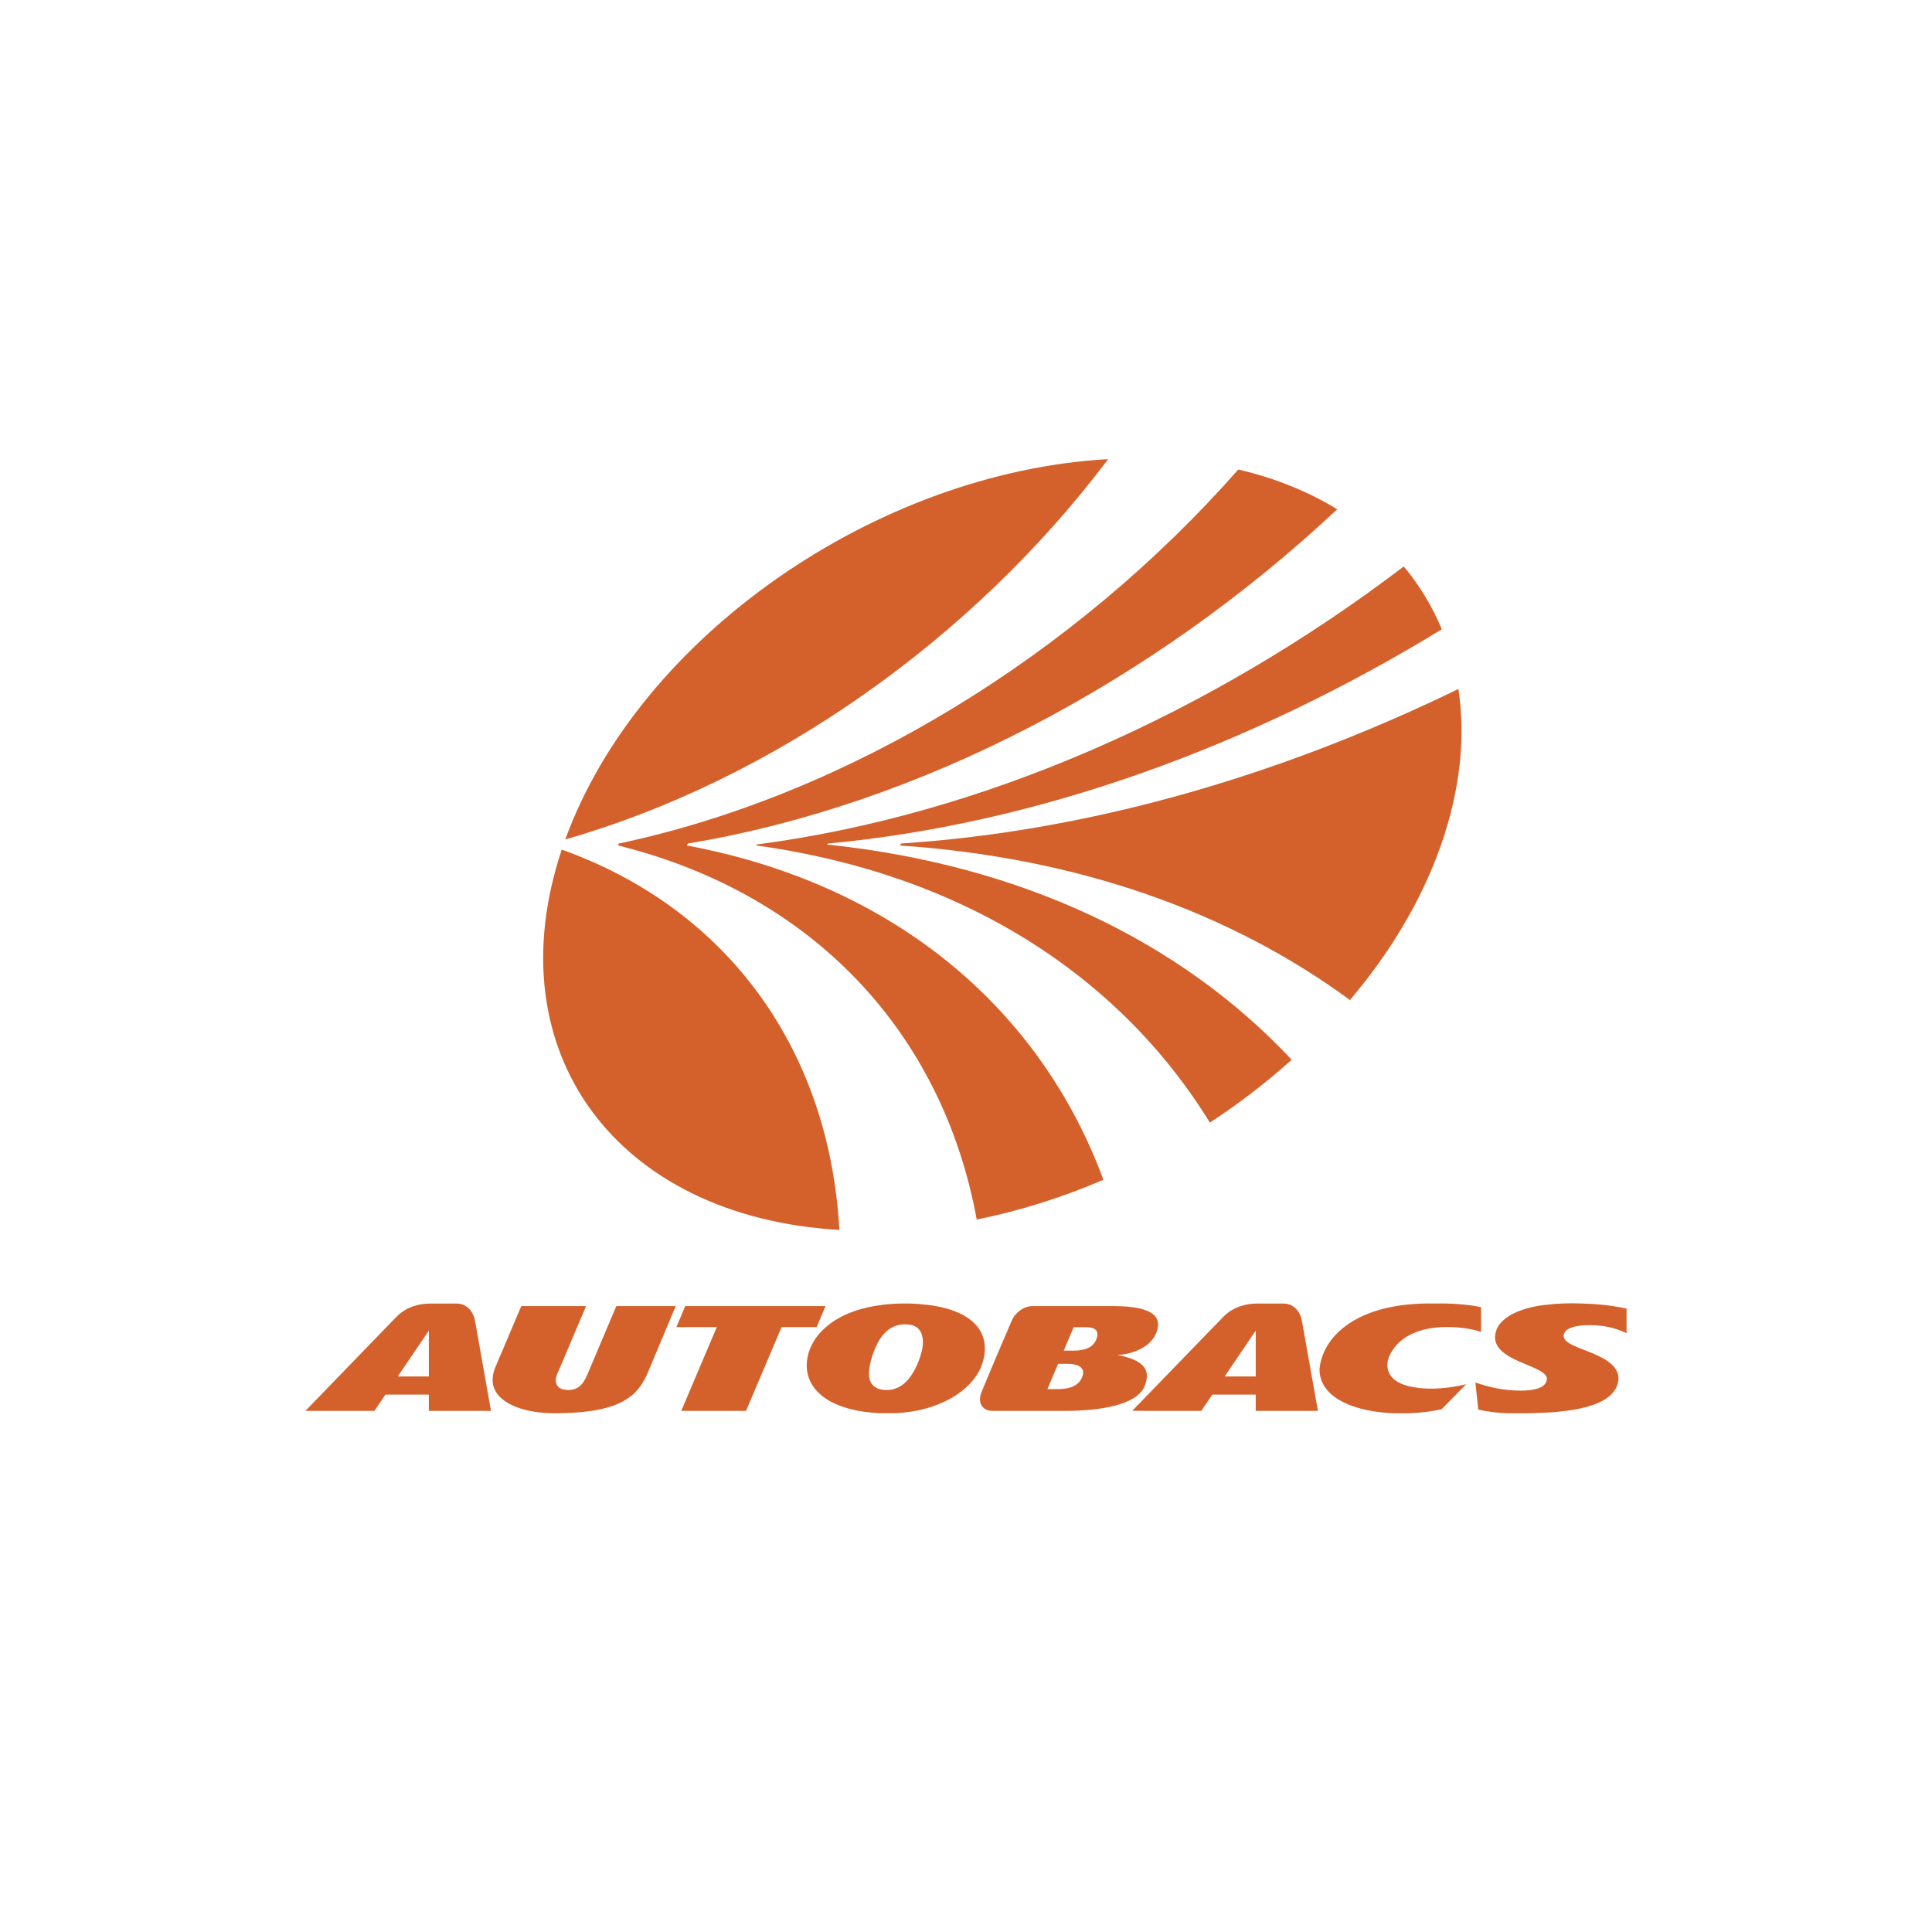 <?xml version="1.0" encoding="UTF-8"?> <svg xmlns="http://www.w3.org/2000/svg" width="800" height="800" viewBox="0 0 800 800" fill="none"><g clip-path="url(#clip0_122_2445)"><path fill-rule="evenodd" clip-rule="evenodd" d="M234.072 347.596C264.549 263.735 362.946 195.439 458.871 190.122C402.637 264.787 319.993 323.005 234.072 347.596Z" fill="#D4612B"></path><path fill-rule="evenodd" clip-rule="evenodd" d="M512.75 194.408C528.077 197.997 541.823 203.594 553.714 210.884C477.604 282.203 381.367 333.243 284.937 349.264C284.293 349.943 284.421 350.145 284.667 350.145C369.906 366.163 430.521 417.206 456.901 488.519C439.927 495.809 422.278 501.403 404.439 504.985C390.344 427.905 336.998 370.331 256.098 350.126C255.955 349.488 256.163 349.305 256.381 349.27C351.388 329.069 444.895 271.489 512.75 194.408Z" fill="#D4612B"></path><path fill-rule="evenodd" clip-rule="evenodd" d="M581.283 234.544C587.803 242.382 593.109 251.154 597.024 260.566C517.369 309.312 429.587 341.187 343.056 349.258C342.813 349.258 342.545 349.46 342.458 349.7C423.651 358.207 489.208 390.081 534.866 438.824C524.252 448.344 512.927 457.042 500.99 464.84C463.316 403.722 398.494 361.93 313.484 350.139C313.242 350.139 313.086 349.943 313.176 349.7C406.963 337.457 500.965 295.663 581.283 234.544Z" fill="#D4612B"></path><path fill-rule="evenodd" clip-rule="evenodd" d="M603.882 285.294C606.873 304.998 604.744 326.787 596.763 349.7C588.775 372.613 575.696 394.399 558.971 414.093C509.74 377.895 446.893 355.215 373.109 350.135C372.872 350.135 372.717 349.939 372.807 349.69C372.853 349.568 372.933 349.462 373.038 349.385C373.143 349.308 373.268 349.262 373.398 349.255C450.744 344.175 529.394 321.501 603.882 285.294ZM347.563 509.281C255.363 503.958 204.594 435.671 232.609 351.804C301.37 376.398 343.42 434.612 347.563 509.281ZM203.315 584.208L196.694 546.876C196.075 543.347 193.448 539.807 189.239 539.782H177.825C173.545 539.81 168.303 541.108 164.294 545.124L126.471 584.208H155.024L159.612 577.462H177.573V584.208H203.315ZM164.701 569.961L177.573 550.988V569.961H164.701ZM323.629 549.532H338.153L341.835 540.816H283.73L280.088 549.532H296.806L282.092 584.22H308.909L323.629 549.532ZM613.276 541.264C611.044 540.785 604.339 539.561 594.394 539.764C561.48 538.992 547.398 553.874 546.389 567.053C546.426 577.783 558.373 583.884 574.622 585.06C575.4 585.116 576.178 585.154 576.956 585.185H583.91C588.29 585.016 592.648 584.468 596.934 583.548L607.141 573.16C600.57 574.785 592.427 575.638 585.74 574.455C579.138 573.493 574.475 570.499 574.475 565.189C574.475 564.09 574.78 562.888 575.17 561.777C579.31 552.268 589.771 549.647 598.03 549.516C602.954 549.41 608.541 549.911 613.276 551.533V541.264ZM380.664 539.979C374.544 539.474 352.44 538.603 340.179 551.225C336.494 554.998 334.05 560.115 334.05 565.428C334.05 575.134 342.716 583.292 361.038 584.948C362.189 585.054 363.329 585.132 364.446 585.179H370.737C389.451 584.307 402.185 575.604 406.166 566.179C407.225 563.642 407.813 560.996 407.813 558.431C407.875 550.011 401.217 541.507 380.664 539.979ZM380.162 564.189C376.324 573.4 371.279 576.068 365.701 575.511C362.158 575.072 359.827 573.039 359.827 568.778C359.827 566.838 360.232 564.498 361.122 561.702C363.821 553.133 368.533 547.452 376.555 548.498C380.486 549.018 382.161 551.941 382.161 555.657C382.161 558.141 381.42 561.074 380.162 564.189ZM461.06 540.816H427.42C424.002 540.856 420.345 543.48 418.957 546.823C418.932 546.823 410.851 565.649 406.365 576.584C404.638 581.079 407.022 584.208 410.851 584.208H441.315C455.646 584.208 470.753 581.711 473.915 574.085C477.065 566.459 472.517 563.01 462.899 561.114C462.784 561.092 462.796 561.049 462.93 561.049C466.451 560.98 475.861 559.001 478.699 552.137C481.037 546.506 479.428 540.816 461.06 540.816ZM448.073 570.278C446.473 574.141 442.56 575.209 437.63 575.209H433.702L438.153 564.74H442.249C445.726 564.74 449.879 565.93 448.073 570.278ZM453.916 554.727C452.549 558.048 449.107 559.265 444.621 559.265H440.469L444.578 549.578H449.969C453.807 549.578 455.304 551.384 453.916 554.727ZM268.278 568.286C264.287 577.739 257.536 584.843 231.65 585.185H228.581C213.92 584.886 203.984 579.532 203.984 571.458C203.984 569.945 204.227 568.202 205.055 566.263L215.859 540.819H242.676L231.442 567.321C230.906 568.644 230.138 569.979 230.138 571.458C230.138 573.593 231.224 575.243 234.545 575.539C240.145 576.04 242.078 571.778 243.227 569.136L255.208 540.819H279.804L268.278 568.286ZM641.032 540.218C644.132 539.789 649.654 539.546 654.594 539.733C660.782 539.913 667.385 540.445 673.526 541.893V552.04C668.53 549.669 663.895 548.75 658.267 548.722C651.877 548.722 648.777 550.02 647.812 551.866C646.05 555.091 651.242 557.039 653.355 557.945C659.491 560.563 672.841 564.071 669.685 573.534C666.068 583.999 644.867 584.958 633.154 585.185H624.198C620.18 585.036 616.211 584.615 612.112 583.697L610.938 572.469C617.207 574.605 622.944 575.8 629.602 575.822C635.656 575.84 640.095 574.561 640.522 571.293C641.421 565.061 616.27 564.028 619.327 551.726C621.288 543.789 633.745 540.785 641.032 540.218ZM545.717 584.208L539.084 546.876C538.477 543.347 535.843 539.807 531.628 539.782H520.223C515.937 539.81 510.695 541.108 506.689 545.124L468.863 584.158L475.064 584.211H497.419L502.005 577.465H519.968V584.211H545.717V584.208ZM507.094 569.961L519.971 550.988V569.961H507.094Z" fill="#D4612B"></path></g><defs><clipPath id="clip0_122_2445"><rect width="600" height="600" fill="white" transform="translate(100 100)"></rect></clipPath></defs></svg> 